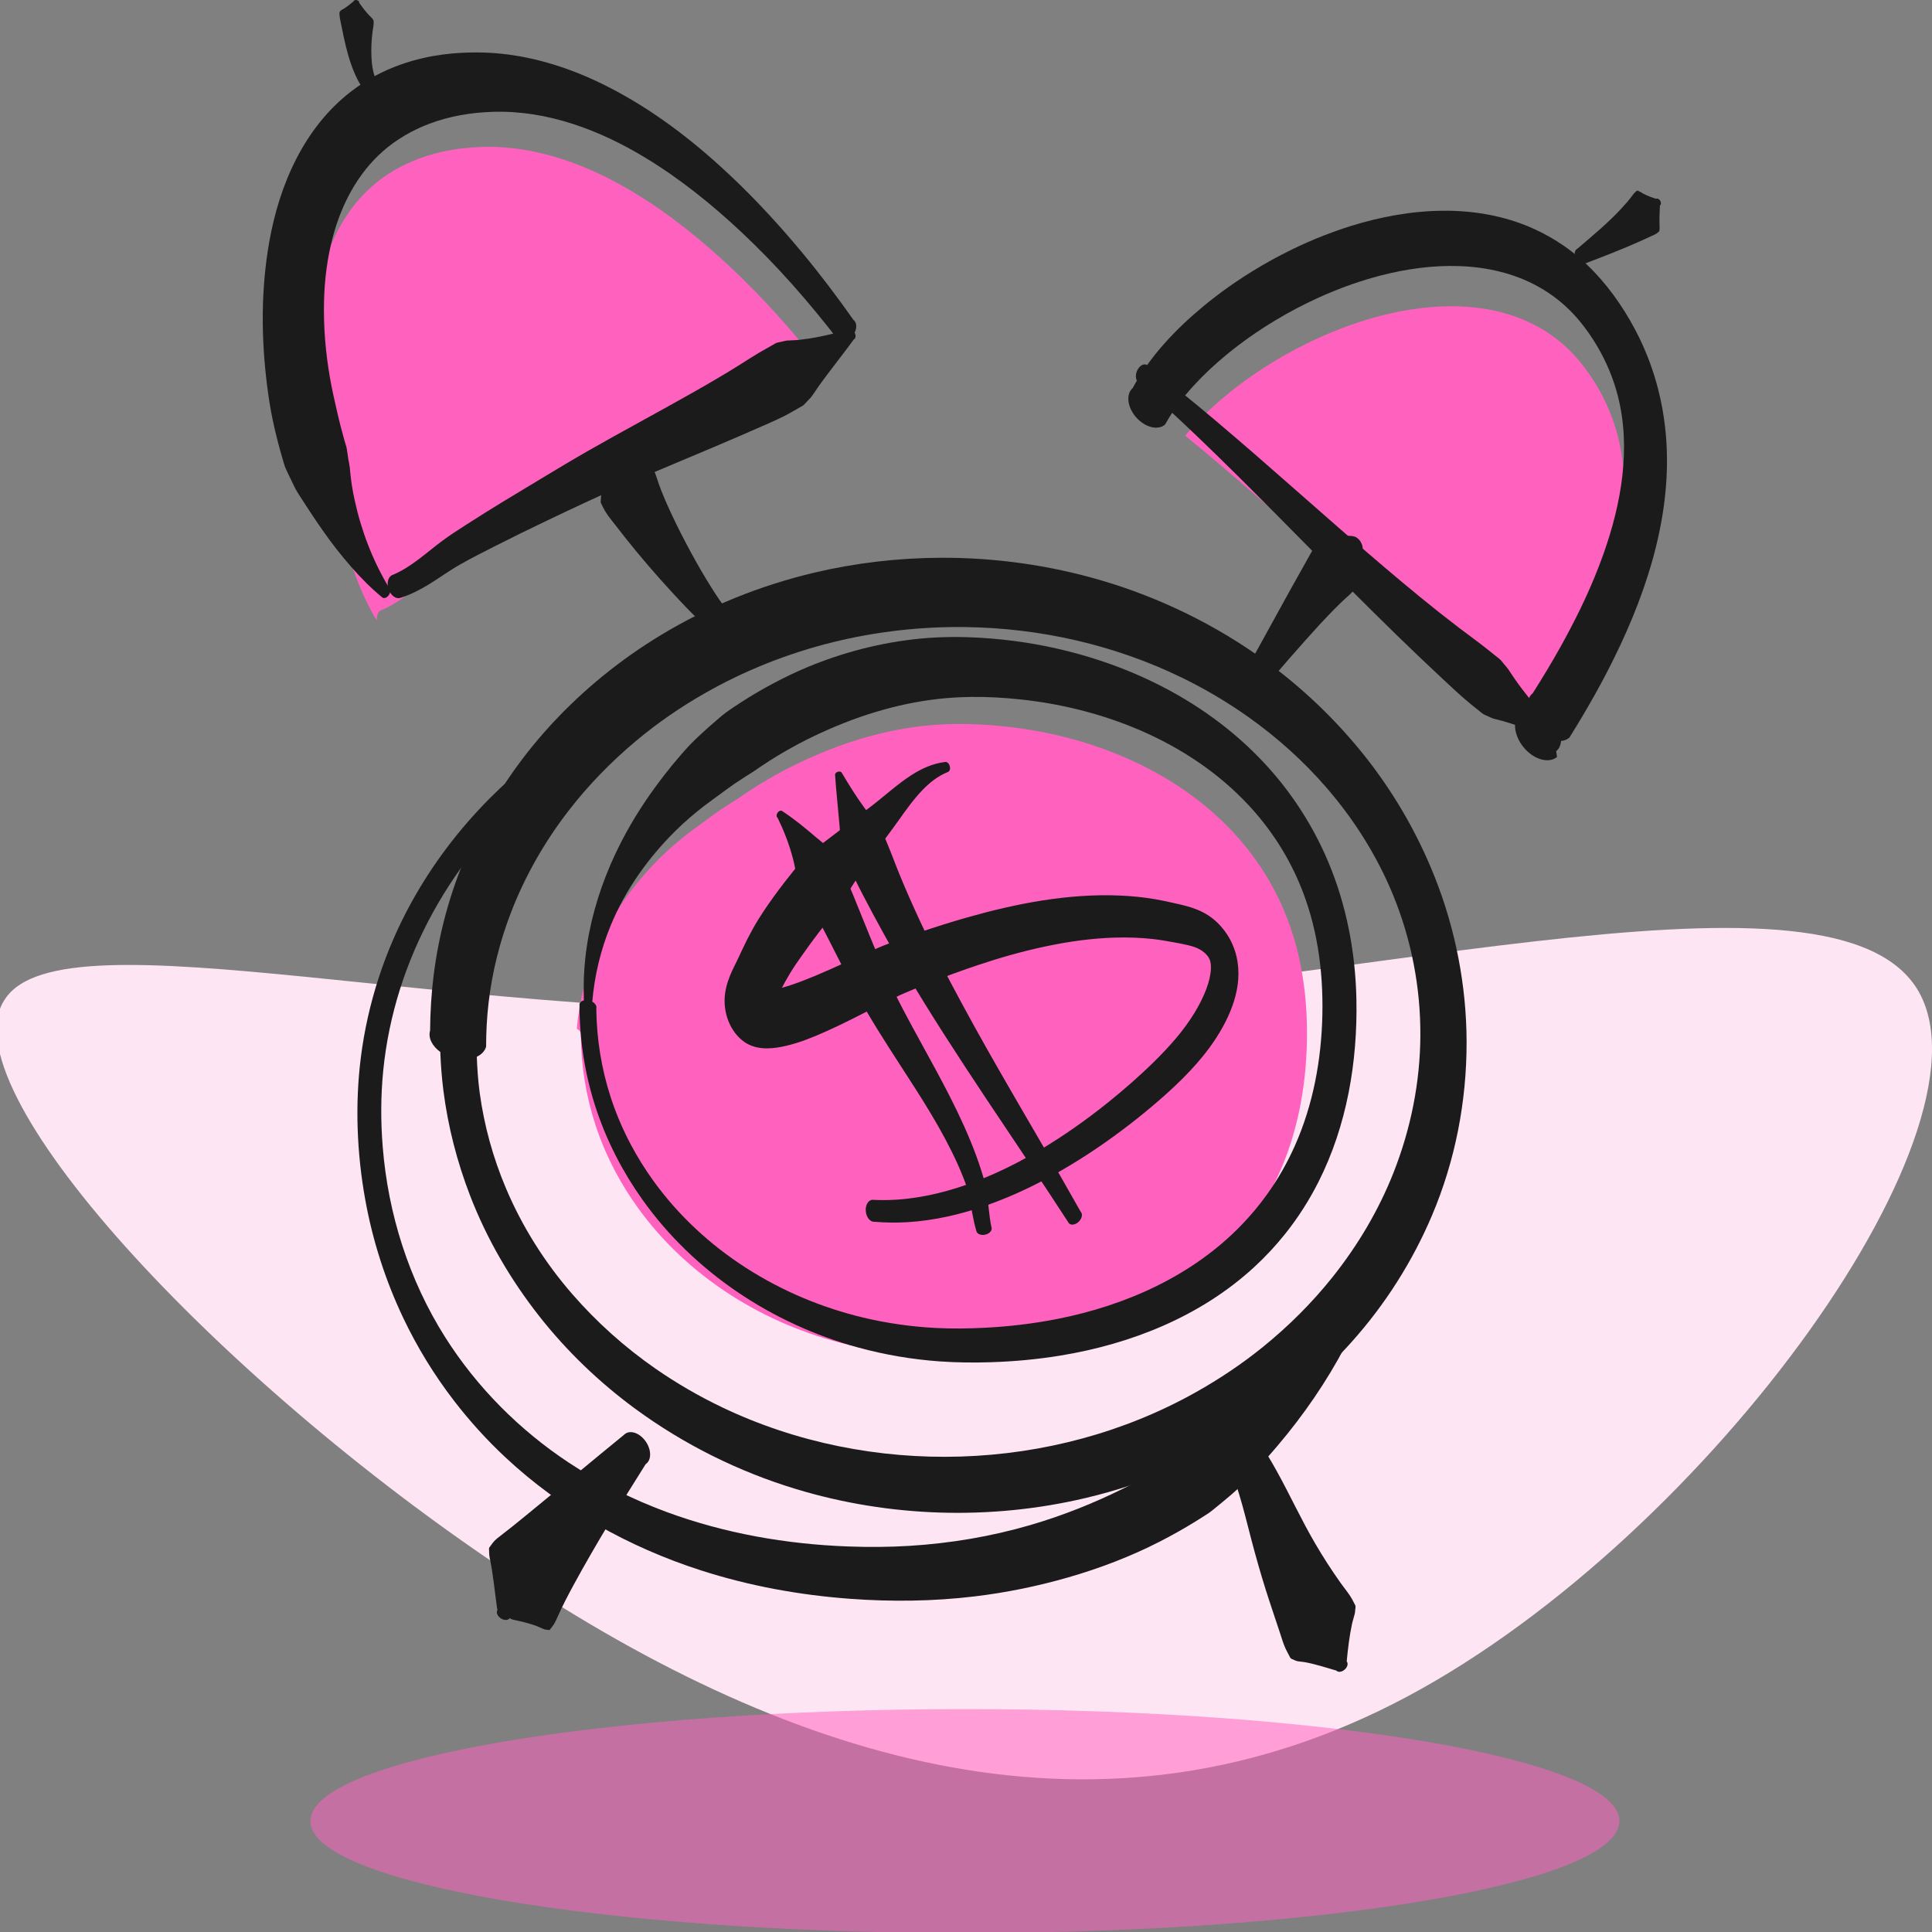 <svg width="500" height="500" viewBox="0 0 500 500" fill="none" xmlns="http://www.w3.org/2000/svg">
<rect x="0" y="0" width="500" height="500" fill="#808080" stroke="none"/>
<g clip-path="url(#clip0_110_1687)">
<path d="M495.563 255.044C519.492 289.849 442.485 397.31 364.173 439.077C285.861 480.843 206.244 456.915 131.412 406.882C56.146 356.849 -14.335 281.148 1.327 258.524C16.555 235.466 118.36 265.485 231.913 261.57C345.465 257.654 471.199 219.803 495.563 255.044Z" fill="#FEE5F4"/>
<path fill-rule="evenodd" clip-rule="evenodd" d="M397.883 84.492C385.511 77.735 370.428 78.318 357.156 81.772C354.667 82.42 352.21 83.177 349.782 84.026C346.748 85.089 343.766 86.3 340.844 87.641C337.151 89.337 333.554 91.237 330.071 93.329C325.613 96.006 321.337 98.997 317.326 102.308C314.328 104.785 311.472 107.443 308.849 110.316C308.12 111.115 307.409 111.929 306.721 112.763C309.4 114.942 312.061 117.146 314.7 119.376C329.298 131.708 343.42 144.587 357.978 156.966C364.35 162.383 370.801 167.726 377.452 172.8C380.005 174.746 382.62 176.609 385.124 178.616C385.78 179.14 386.433 179.664 387.087 180.192C387.556 180.572 388.086 180.927 388.489 181.377C388.755 181.674 388.992 181.999 389.247 182.306C389.591 182.718 389.954 183.123 390.278 183.552C390.452 183.783 390.605 184.029 390.765 184.271C391.164 184.878 391.567 185.485 391.977 186.086C392.615 187.026 393.305 187.938 393.99 188.847C394.552 189.593 395.126 190.331 395.707 191.064C395.943 190.58 396.269 190.155 396.688 189.812C399.187 185.863 401.611 181.867 403.884 177.784C405.664 174.586 407.362 171.348 408.964 168.056C410.254 165.404 411.466 162.711 412.593 159.986C413.452 157.907 414.266 155.807 415.015 153.685C419.581 140.757 422.155 126.481 418.711 112.96C418.127 110.672 417.381 108.431 416.471 106.253C414.637 101.864 412.163 97.682 409.177 93.976C407.352 91.71 405.276 89.639 402.984 87.846C401.38 86.591 399.67 85.468 397.883 84.492Z" fill="#FF62BE"/>
<path fill-rule="evenodd" clip-rule="evenodd" d="M164.287 49.969C152.424 42.759 138.819 37.593 124.756 38.025C119.149 38.197 113.461 39.139 108.205 41.141C103.858 42.798 99.793 45.139 96.29 48.213C89.715 53.983 85.562 61.968 83.324 70.336C81.853 75.837 81.147 81.531 81.022 87.219C80.879 93.766 81.427 100.291 82.542 106.741C83.055 109.708 83.716 112.648 84.4 115.579C84.701 116.872 85.001 118.167 85.335 119.452C85.667 120.729 86.005 122.004 86.367 123.272C86.545 123.896 86.789 124.521 86.903 125.159C87.077 126.125 87.178 127.109 87.342 128.077C87.455 128.748 87.624 129.418 87.699 130.095C87.742 130.478 87.758 130.871 87.8 131.255C87.917 132.345 88.049 133.437 88.205 134.521C88.398 135.865 88.672 137.204 88.958 138.53C90.626 146.256 93.509 153.841 97.527 160.658C97.367 159.341 97.853 158.18 98.785 157.869C103.69 155.823 107.54 152.075 111.758 148.958C113.691 147.53 115.726 146.235 117.744 144.932C121.015 142.819 124.323 140.76 127.648 138.731C130.962 136.711 134.297 134.719 137.623 132.716C141.487 130.388 145.349 128.058 149.269 125.821C158.258 120.69 167.392 115.817 176.399 110.718C180.655 108.308 184.889 105.847 189.025 103.234C190.553 102.27 192.066 101.274 193.626 100.362C194.184 100.036 194.749 99.724 195.309 99.401C195.93 99.042 196.561 98.695 197.185 98.342C197.484 98.172 197.787 97.955 198.104 97.821C198.21 97.776 198.418 97.735 198.53 97.711C198.882 97.633 199.235 97.554 199.589 97.483C200.013 97.399 200.438 97.258 200.868 97.214C201.091 97.191 201.316 97.201 201.537 97.191C202.144 97.165 202.749 97.126 203.354 97.096C203.943 97.066 204.538 96.966 205.123 96.894C207.715 96.576 210.276 96.044 212.814 95.423C205.499 86.079 197.593 77.16 188.928 69.048C181.331 61.936 173.192 55.38 164.287 49.969Z" fill="#FF62BE"/>
<path d="M220.096 85.217C219.958 85.204 219.824 85.222 219.701 85.281C215.841 86.332 211.934 87.319 207.955 87.808C207.37 87.88 206.775 87.979 206.185 88.009C205.581 88.04 204.976 88.078 204.369 88.104C204.148 88.113 203.923 88.104 203.7 88.127C203.27 88.171 202.845 88.312 202.421 88.396C202.066 88.467 201.714 88.547 201.362 88.624C201.249 88.649 201.041 88.689 200.935 88.734C200.619 88.868 200.316 89.086 200.016 89.255C199.392 89.608 198.762 89.956 198.14 90.315C197.58 90.638 197.016 90.95 196.458 91.276C194.898 92.188 193.385 93.183 191.857 94.147C187.721 96.76 183.487 99.221 179.23 101.631C170.224 106.73 161.09 111.602 152.101 116.734C148.181 118.971 144.319 121.3 140.454 123.628C137.128 125.632 133.794 127.624 130.479 129.645C127.154 131.673 123.847 133.732 120.576 135.845C118.558 137.148 116.523 138.443 114.59 139.871C110.372 142.989 106.522 146.736 101.617 148.782C100.484 149.16 100.008 150.794 100.554 152.436C101.099 154.081 102.46 155.108 103.592 154.732C106.152 153.93 108.54 152.725 110.825 151.333C113.626 149.627 116.272 147.674 119.129 146.059C121.961 144.459 124.871 142.982 127.771 141.509C132.388 139.162 137.041 136.883 141.715 134.653C148.183 131.565 154.658 128.503 161.232 125.646C169.107 122.223 177.055 118.97 184.956 115.606C189.679 113.594 194.399 111.576 199.089 109.486C200.432 108.888 201.769 108.274 203.083 107.614C203.809 107.248 204.513 106.838 205.224 106.443C205.869 106.086 206.506 105.71 207.142 105.338C207.397 105.189 207.686 105.06 207.921 104.882C208.013 104.814 208.176 104.633 208.252 104.552C208.467 104.322 208.677 104.089 208.893 103.861C209.277 103.457 209.704 103.062 210.037 102.614C210.905 101.449 211.656 100.203 212.528 99.04C212.932 98.505 213.309 97.951 213.719 97.422C214.924 95.863 216.1 94.279 217.301 92.715C218.534 91.108 219.759 89.495 220.958 87.861C221.45 87.621 221.565 86.848 221.216 86.136C220.955 85.603 220.51 85.257 220.096 85.217Z" fill="#1C1B1B"/>
<path d="M122.262 13.574C121.427 13.585 120.594 13.612 119.759 13.651C116.332 13.813 112.897 14.254 109.551 15.017C105.372 15.97 101.31 17.411 97.511 19.406C95.191 20.625 92.975 22.044 90.897 23.642C78.7 33.023 72.305 47.765 69.687 62.585C67.526 74.816 67.561 87.381 69.113 99.685C69.489 102.669 69.945 105.655 70.56 108.6C70.948 110.459 71.39 112.306 71.858 114.147C72.214 115.551 72.606 116.948 73.01 118.339C73.254 119.176 73.475 120.033 73.772 120.853C73.856 121.084 73.973 121.307 74.072 121.532C74.31 122.073 74.572 122.605 74.824 123.138C75.258 124.057 75.698 124.974 76.151 125.884C76.266 126.115 76.372 126.351 76.498 126.578C76.862 127.232 77.273 127.856 77.67 128.488C78.541 129.876 79.462 131.232 80.347 132.607C81.37 134.199 82.454 135.739 83.531 137.293C85.828 140.603 88.32 143.77 90.975 146.8C93.443 149.618 96.088 152.29 98.992 154.662C99.504 154.968 100.275 154.614 100.719 153.871C101.163 153.13 101.11 152.281 100.598 151.976C96.454 145.056 93.49 137.322 91.79 129.443C91.503 128.117 91.23 126.778 91.037 125.434C90.881 124.35 90.75 123.259 90.632 122.168C90.59 121.784 90.574 121.392 90.531 121.007C90.456 120.331 90.287 119.661 90.174 118.99C90.01 118.022 89.908 117.038 89.735 116.072C89.62 115.434 89.377 114.809 89.199 114.186C88.837 112.917 88.499 111.642 88.167 110.365C87.833 109.08 87.533 107.785 87.231 106.492C86.548 103.56 85.887 100.621 85.374 97.654C84.258 91.204 83.711 84.68 83.855 78.132C83.979 72.444 84.684 66.75 86.156 61.248C88.393 52.88 92.547 44.897 99.122 39.126C102.625 36.052 106.689 33.711 111.037 32.054C116.292 30.052 121.981 29.11 127.588 28.938C141.651 28.506 155.256 33.673 167.119 40.882C176.023 46.293 184.162 52.849 191.759 59.961C200.958 68.573 209.305 78.094 216.993 88.069C217.995 88.811 219.676 88.234 220.752 86.781C221.828 85.329 221.887 83.553 220.885 82.811C216.696 76.85 212.299 71.033 207.645 65.426C203.961 60.987 200.135 56.666 196.139 52.503C192.958 49.187 189.664 45.986 186.261 42.899C177.07 34.56 166.932 27.12 155.755 21.669C147.597 17.691 138.822 14.85 129.773 13.907C127.277 13.647 124.768 13.543 122.262 13.574Z" fill="#1C1B1B"/>
<path d="M92.089 4.03355e-05C91.808 0.002 91.575 0.128 91.517 0.335C90.715 0.979 89.928 1.649 89.061 2.205C88.693 2.441 88.176 2.624 87.941 3.022C87.795 3.269 87.859 3.613 87.871 3.881C87.889 4.309 87.959 4.726 88.045 5.145C88.346 6.623 88.64 8.103 88.958 9.577C89.618 12.64 90.411 15.706 91.621 18.603C92.158 19.887 92.766 21.145 93.528 22.313C94.783 24.237 96.538 26.038 98.865 26.525C99.644 26.557 100.312 25.668 100.359 24.538C100.405 23.409 99.812 22.468 99.033 22.436C97.627 21.665 97 20.117 96.635 18.634C96.279 17.189 96.158 15.694 96.113 14.211C96.06 12.495 96.13 10.767 96.319 9.06C96.397 8.354 96.489 7.651 96.609 6.95C96.682 6.522 96.715 6.108 96.702 5.674C96.699 5.588 96.707 5.5 96.691 5.416C96.62 5.063 96.338 4.778 96.101 4.527C95.888 4.301 95.656 4.093 95.443 3.866C94.531 2.898 93.75 1.815 92.966 0.744C93.043 0.468 92.782 0.153 92.382 0.04C92.282 0.012 92.183 -0.001 92.089 4.03355e-05Z" fill="#1C1B1B"/>
<path d="M373.215 54.541C365.155 54.629 357.05 56.149 349.406 58.547C347.142 59.256 344.907 60.045 342.698 60.907C339.869 62.01 337.089 63.234 334.362 64.562C330.831 66.281 327.387 68.178 324.047 70.241C319.626 72.971 315.382 75.991 311.382 79.305C304.201 85.251 297.603 92.216 293.117 100.448C291.326 102.05 291.756 105.458 294.08 108.056C296.404 110.655 299.736 111.46 301.529 109.858C303.538 106.238 306.062 102.938 308.848 99.885C311.471 97.012 314.327 94.353 317.326 91.877C321.337 88.566 325.613 85.575 330.072 82.898C333.554 80.806 337.151 78.906 340.844 77.21C343.766 75.869 346.747 74.658 349.782 73.595C352.21 72.745 354.667 71.989 357.156 71.341C370.428 67.887 385.51 67.304 397.882 74.061C399.669 75.037 401.38 76.16 402.984 77.415C405.276 79.208 407.351 81.279 409.176 83.546C412.162 87.251 414.637 91.432 416.47 95.821C417.38 97.999 418.127 100.241 418.711 102.529C422.155 116.05 419.581 130.326 415.014 143.254C414.265 145.376 413.452 147.475 412.593 149.554C411.466 152.279 410.254 154.972 408.964 157.625C407.362 160.916 405.664 164.155 403.884 167.353C401.611 171.436 399.187 175.432 396.688 179.381C394.491 181.183 394.829 185.228 397.443 188.413C400.057 191.598 403.954 192.717 406.15 190.915C408.47 187.186 410.723 183.417 412.858 179.581C414.55 176.542 416.175 173.462 417.712 170.343C426.799 151.916 433.288 131.289 430.924 110.532C430.546 107.218 429.948 103.928 429.118 100.697C427.947 96.134 426.319 91.687 424.26 87.45C422.756 84.353 421.024 81.366 419.097 78.515C415.193 72.743 410.484 67.615 404.741 63.631C402.231 61.89 399.557 60.383 396.768 59.137C389.292 55.797 381.277 54.452 373.215 54.541ZM396.809 183.678C396.008 183.687 395.272 183.92 394.676 184.4C394.309 184.351 393.939 184.304 393.572 184.256C391.352 186.045 391.654 190.102 394.245 193.321C396.838 196.541 400.739 197.702 402.958 195.913C402.884 195.412 402.81 194.909 402.736 194.406C404.641 192.872 404.38 189.387 402.156 186.624C400.626 184.725 398.566 183.659 396.809 183.678Z" fill="#1C1B1B"/>
<path d="M296.334 94.296C295.487 94.26 294.572 95.046 294.167 96.228C293.702 97.579 294.082 98.936 295.014 99.256C300.128 103.811 305.16 108.452 310.106 113.191C323.792 126.309 336.949 139.967 350.344 153.379C357.649 160.694 365.038 167.926 372.595 174.982C375.197 177.41 377.769 179.876 380.519 182.136C381.294 182.774 382.075 183.398 382.86 184.02C383.246 184.326 383.624 184.678 384.059 184.909C384.475 185.128 384.925 185.293 385.353 185.486C385.674 185.629 385.994 185.801 386.325 185.919C386.546 185.998 386.779 186.045 387.004 186.106C387.683 186.291 388.371 186.446 389.046 186.637C389.833 186.857 390.612 187.118 391.393 187.362C394.831 188.44 398.216 189.69 401.641 190.817C402.095 190.934 402.604 190.493 402.774 189.83C402.944 189.17 402.71 188.542 402.254 188.426C399.412 185.164 396.592 181.872 393.99 178.415C393.305 177.507 392.615 176.595 391.976 175.655C391.567 175.054 391.164 174.447 390.765 173.84C390.606 173.598 390.453 173.352 390.279 173.121C389.954 172.692 389.591 172.287 389.247 171.875C388.993 171.567 388.755 171.243 388.49 170.946C388.087 170.496 387.556 170.141 387.087 169.761C386.433 169.233 385.78 168.709 385.124 168.185C382.62 166.177 380.005 164.314 377.453 162.368C370.802 157.294 364.35 151.952 357.978 146.535C343.42 134.156 329.299 121.277 314.701 108.944C308.799 103.959 302.798 99.097 296.692 94.364C296.576 94.324 296.455 94.301 296.334 94.296Z" fill="#1C1B1B"/>
<path d="M423.702 49.327C423.618 49.334 423.562 49.425 423.497 49.476C423.429 49.528 423.361 49.581 423.297 49.637C422.972 49.914 422.709 50.23 422.461 50.576C421.657 51.699 420.734 52.735 419.804 53.753C416.277 57.608 412.222 60.948 408.26 64.341C407.511 64.67 407.29 65.819 407.767 66.906C408.245 67.993 409.24 68.608 409.991 68.278C414.9 66.401 419.808 64.525 424.602 62.367C425.464 61.978 426.321 61.577 427.183 61.183C427.577 61.003 427.981 60.846 428.365 60.645C428.683 60.479 428.963 60.258 429.224 60.013C429.288 59.953 429.379 59.91 429.413 59.829C429.468 59.69 429.46 59.533 429.477 59.385C429.547 58.823 429.485 58.283 429.473 57.72C429.434 56.194 429.534 54.666 429.585 53.141C429.908 52.954 429.948 52.425 429.676 51.959C429.405 51.493 428.925 51.267 428.602 51.454C427.446 51.073 426.281 50.67 425.211 50.079C424.812 49.858 424.462 49.595 424.031 49.438C423.921 49.398 423.817 49.319 423.702 49.327Z" fill="#1C1B1B"/>
<path d="M343.526 138.405C343.258 138.396 342.978 138.475 342.717 138.519C342.626 138.534 342.53 138.536 342.443 138.566C342.182 138.657 342.034 138.906 341.862 139.105C341.552 139.468 341.24 139.839 340.964 140.228C340.464 140.934 340.058 141.711 339.638 142.464C339.184 143.284 338.717 144.098 338.256 144.915C336.673 147.721 335.103 150.533 333.543 153.351C330.661 158.557 327.788 163.764 324.927 168.983C323.238 172.062 321.579 175.158 319.853 178.218C319.015 178.855 319.083 180.357 320.006 181.573C320.929 182.789 322.357 183.258 323.198 182.622C325.036 180.529 326.827 178.394 328.635 176.276C331.669 172.724 334.723 169.195 337.836 165.712C340.243 163.019 342.673 160.337 345.211 157.769C346.108 156.863 347.012 155.961 347.948 155.095C348.436 154.641 348.952 154.213 349.434 153.752C349.877 153.33 350.283 152.886 350.669 152.409C350.811 152.235 351.013 152.042 351.123 151.844C351.269 151.581 351.261 151.244 351.299 150.953C351.378 150.369 351.346 149.807 351.325 149.219C351.297 148.375 351.327 147.524 351.386 146.681C351.426 146.142 351.513 145.575 351.477 145.034C351.45 144.612 351.259 144.614 350.907 144.48C350.737 144.415 350.618 144.368 350.461 144.268C350.126 144.054 349.845 143.767 349.631 143.43C349.389 143.048 349.207 142.585 349.211 142.125C349.211 142.065 349.217 142.004 349.23 141.944C349.334 141.456 349.678 142.108 349.735 142.233C349.812 142.407 349.807 142.409 349.871 142.6C349.635 142.961 349.871 143.528 350.395 143.867C350.917 144.207 351.53 144.19 351.766 143.829C352.093 143.578 352.373 143.26 352.522 142.87C353.035 141.524 352.195 139.778 351.017 139.075C350.289 138.642 349.425 138.687 348.61 138.683C347.324 138.678 346.013 138.723 344.733 138.572C344.334 138.526 343.927 138.42 343.526 138.405Z" fill="#1C1B1B"/>
<path d="M159.6 117.616C158.87 117.622 158.28 118.036 158.284 118.54C157.76 119.469 157.499 120.548 157.223 121.57C156.803 123.134 156.476 124.717 156.103 126.292C155.948 126.945 155.714 127.586 155.585 128.246C155.519 128.586 155.521 128.823 155.502 129.167C155.496 129.318 155.483 129.468 155.479 129.619C155.475 129.768 155.445 129.92 155.473 130.067C155.496 130.19 155.577 130.292 155.632 130.404C155.738 130.633 155.844 130.863 155.956 131.088C156.347 131.879 156.786 132.635 157.3 133.352C157.739 133.965 158.214 134.555 158.675 135.151C159.772 136.575 160.878 137.987 161.996 139.394C165.833 144.217 169.869 148.886 174.045 153.419C176.399 155.974 178.786 158.506 181.314 160.895C181.791 161.345 182.275 161.791 182.767 162.228C183.101 162.525 183.436 162.818 183.778 163.102C184.037 163.319 184.298 163.531 184.565 163.739C185.821 164.719 187.803 166.173 189.408 165.135C189.535 165.055 189.656 164.959 189.766 164.857C189.879 164.751 189.983 164.632 190.076 164.509C190.28 164.237 190.424 163.951 190.541 163.635C190.73 163.123 190.798 162.58 190.806 162.039C191.19 160.927 190.195 159.575 188.582 159.017C186.967 158.459 185.348 158.911 184.964 160.023C184.955 159.04 185.416 157.926 186.369 157.523C186.715 157.377 187.094 157.362 187.457 157.434C187.585 157.459 187.708 157.521 187.835 157.536C187.846 157.538 187.865 157.542 187.863 157.525C187.861 157.419 187.508 157.041 187.44 156.952C187.078 156.483 186.732 156.004 186.392 155.52C185.14 153.731 183.979 151.88 182.846 150.013C181.023 147.006 179.308 143.939 177.668 140.83C175.839 137.369 174.107 133.865 172.526 130.283C171.571 128.121 170.684 125.92 169.969 123.666C169.718 122.877 169.449 122.117 169.073 121.379C169.003 121.239 168.927 121.103 168.857 120.965C168.823 120.897 168.812 120.812 168.755 120.766C168.681 120.708 168.579 120.702 168.49 120.674C168.309 120.617 168.129 120.562 167.944 120.523C167.605 120.449 167.263 120.47 166.917 120.456C166.58 120.441 166.247 120.404 165.911 120.357C164.7 120.189 163.492 119.863 162.376 119.357C161.873 119.129 161.357 118.875 160.931 118.519C160.929 118.015 160.332 117.611 159.6 117.616Z" fill="#1C1B1B"/>
<path d="M247.338 187.364C251.548 187.315 255.769 187.555 259.946 187.994C282.593 190.373 305.468 199.681 320.686 217.097C322.657 219.355 324.482 221.738 326.148 224.229C328.531 227.795 330.577 231.58 332.253 235.528C336.846 246.342 338.475 257.978 338.227 269.654C337.979 281.255 335.844 292.895 331.107 303.529C329.121 307.99 326.685 312.249 323.833 316.211C321.832 318.991 319.629 321.621 317.248 324.08C304.568 337.184 287.419 344.822 269.72 348.326C263.505 349.556 257.198 350.297 250.869 350.622C246.657 350.84 242.432 350.893 238.219 350.679C231.906 350.356 225.618 349.467 219.468 348.005C197.982 342.889 178.125 330.638 165.118 312.625C162.975 309.656 161.029 306.547 159.308 303.315C157.222 299.398 155.467 295.3 154.085 291.079C151.643 283.626 150.412 275.85 150.32 268.011C150.497 267.368 150.049 266.668 149.283 266.231C149.862 259.463 151.447 252.821 154.041 246.535C157.854 237.289 163.773 228.964 170.878 221.957C173.244 219.622 175.769 217.468 178.405 215.442C179.542 214.567 180.718 213.742 181.872 212.893C183.235 211.893 184.578 210.881 185.97 209.922C187.568 208.823 189.209 207.798 190.849 206.762C191.469 206.372 192.061 205.934 192.668 205.523C193.478 204.973 194.295 204.432 195.123 203.906C197.604 202.325 200.152 200.848 202.75 199.468C205.345 198.089 207.996 196.833 210.687 195.659C220.949 191.186 231.931 188.176 243.134 187.514C244.533 187.432 245.935 187.381 247.338 187.364Z" fill="#FF62BE"/>
<path d="M245.876 164.861C243.338 164.893 240.798 165.023 238.266 165.265C228.184 166.226 218.252 168.783 208.91 172.679C205.869 173.946 202.894 175.389 199.985 176.934C197.179 178.424 194.437 180.041 191.77 181.768C190.437 182.63 189.1 183.504 187.818 184.442C187.171 184.918 186.562 185.448 185.949 185.966C185.024 186.745 184.111 187.539 183.211 188.345C181.615 189.775 180.028 191.233 178.54 192.776C177.696 193.652 176.896 194.578 176.098 195.494C174.678 197.129 173.299 198.805 171.975 200.518C170.253 202.748 168.581 205.021 167.009 207.359C163.531 212.533 160.481 218.012 158.009 223.738C154.736 231.314 152.459 239.353 151.519 247.561C151.088 251.326 150.97 255.112 151.103 258.898C150.539 259.038 150.1 259.352 149.97 259.823C149.945 268.532 151.216 277.197 153.811 285.516C155.297 290.282 157.204 294.914 159.488 299.356C161.474 303.216 163.743 306.934 166.26 310.472C179.667 329.304 199.838 342.631 222.046 348.721C228.977 350.621 236.095 351.826 243.263 352.333C247.641 352.643 252.039 352.679 256.425 352.541C262.454 352.352 268.479 351.798 274.431 350.822C292.792 347.813 310.682 340.689 324.516 327.988C327.43 325.312 330.142 322.407 332.61 319.315C335.952 315.124 338.845 310.586 341.257 305.801C348.564 291.303 351.359 274.807 351.038 258.664C350.796 246.453 348.483 234.283 343.732 223.008C341.467 217.639 338.664 212.501 335.373 207.693C332.905 204.091 330.167 200.672 327.19 197.479C311.121 180.23 288.69 169.982 265.614 166.334C261.599 165.7 257.55 165.275 253.492 165.044C250.954 164.9 248.414 164.83 245.876 164.861ZM251.338 180.364C255.549 180.315 259.769 180.555 263.946 180.994C286.593 183.373 309.468 192.681 324.686 210.097C326.657 212.355 328.482 214.738 330.148 217.229C332.531 220.795 334.577 224.58 336.253 228.528C340.846 239.342 342.476 250.978 342.227 262.654C341.979 274.255 339.844 285.895 335.107 296.529C333.121 300.99 330.685 305.249 327.833 309.211C325.832 311.991 323.629 314.621 321.248 317.08C308.568 330.184 291.419 337.822 273.72 341.326C267.505 342.556 261.198 343.297 254.869 343.622C250.657 343.84 246.432 343.893 242.219 343.679C235.906 343.356 229.618 342.467 223.468 341.005C201.982 335.889 182.125 323.638 169.118 305.625C166.975 302.656 165.029 299.547 163.308 296.315C161.222 292.398 159.467 288.3 158.085 284.079C155.643 276.626 154.412 268.85 154.32 261.011C154.497 260.368 154.049 259.668 153.283 259.231C153.862 252.463 155.447 245.821 158.041 239.535C161.854 230.289 167.773 221.964 174.878 214.957C177.244 212.622 179.769 210.468 182.405 208.442C183.542 207.567 184.718 206.742 185.872 205.893C187.235 204.893 188.578 203.881 189.97 202.922C191.568 201.823 193.209 200.798 194.849 199.762C195.469 199.372 196.061 198.934 196.668 198.523C197.478 197.973 198.295 197.432 199.123 196.906C201.604 195.325 204.153 193.848 206.75 192.468C209.345 191.089 211.996 189.833 214.687 188.659C224.949 184.186 235.931 181.176 247.134 180.514C248.533 180.432 249.935 180.381 251.338 180.364Z" fill="#1C1B1B"/>
<path d="M243.3 144.349C232.334 144.404 221.382 145.688 210.716 148.207C196.727 151.515 183.239 156.963 170.941 164.416C160.562 170.706 151.067 178.413 142.823 187.322C133.649 197.232 126.166 208.673 120.785 221.058C116.437 231.064 113.555 241.719 112.21 252.544C111.626 257.242 111.345 261.964 111.308 266.696C110.751 268.623 111.872 270.743 113.948 272.246C114.078 275.622 114.333 278.988 114.763 282.341C115.953 291.615 118.296 300.71 121.66 309.43C125.999 320.677 132.133 331.186 139.578 340.653C146.679 349.678 155.07 357.734 164.322 364.533C176.934 373.805 191.106 380.857 206.088 385.39C230.248 392.7 256.383 393.49 280.946 387.684C297.168 383.851 312.71 377.115 326.487 367.716C335.023 361.893 342.845 355.058 349.744 347.363C358.445 337.659 365.526 326.524 370.613 314.523C376.612 300.37 379.577 285.044 379.553 269.686C379.53 255.154 376.697 240.588 371.349 227.078C366.704 215.343 360.265 204.329 352.297 194.537C345.109 185.705 336.79 177.823 327.587 171.12C314.741 161.763 300.262 154.692 285.019 150.21C271.503 146.238 257.395 144.277 243.3 144.349ZM250.01 162.287C269.279 162.565 288.484 166.916 305.835 175.358C311.893 178.305 317.712 181.751 323.204 185.656C330.558 190.889 337.323 196.959 343.237 203.781C350.374 212.011 356.28 221.338 360.441 231.416C365.225 243.005 367.653 255.47 367.589 268.01C367.529 280.144 365.097 292.183 360.645 303.462C356.794 313.224 351.365 322.364 344.823 330.56C339.524 337.196 333.482 343.204 326.89 348.551C321.428 352.982 315.554 356.902 309.423 360.342C272.36 381.141 225.287 382.54 186.963 364.249C180.945 361.376 175.151 358.029 169.674 354.228C161.684 348.683 154.401 342.168 148.028 334.823C140.974 326.696 135.143 317.454 130.945 307.541C127.588 299.617 125.286 291.26 124.134 282.731C123.719 279.663 123.516 276.579 123.398 273.487C124.585 272.916 125.473 272.036 125.805 270.888C125.809 267.076 126.006 263.273 126.448 259.487C127.379 251.527 129.342 243.688 132.218 236.21C135.857 226.747 140.936 217.858 147.133 209.836C152.268 203.187 158.149 197.15 164.587 191.757C170.109 187.135 176.068 183.029 182.32 179.457C192.737 173.505 203.998 169.046 215.644 166.179C226.866 163.418 238.448 162.12 250.01 162.287Z" fill="#1C1B1B"/>
<path d="M138.863 196.328C138.585 196.311 138.309 196.365 138.067 196.494C134.098 199.664 130.295 203.028 126.714 206.634C118.756 214.642 111.878 223.715 106.434 233.61C99.613 246.008 95.151 259.651 93.383 273.693C91.851 285.855 92.346 298.369 94.517 310.425C96.423 321.008 99.729 331.337 104.345 341.05C107.967 348.672 112.405 355.907 117.555 362.589C121.574 367.806 126.019 372.699 130.832 377.194C145.21 390.621 162.709 400.395 181.399 406.412C193.9 410.437 206.898 412.803 219.988 413.767C230.726 414.558 241.53 414.431 252.225 413.149C260.4 412.171 268.485 410.518 276.396 408.243C284.581 405.889 292.59 402.838 300.171 398.952C303.318 397.339 306.405 395.612 309.41 393.747C310.293 393.197 311.178 392.649 312.048 392.081C312.371 391.871 312.704 391.667 313.018 391.444C313.334 391.219 313.633 390.964 313.939 390.723C314.663 390.147 315.378 389.562 316.089 388.972C317.496 387.798 318.915 386.629 320.259 385.383C320.838 384.844 321.39 384.265 321.944 383.698C322.771 382.849 323.593 381.996 324.403 381.133C326.553 378.843 328.645 376.498 330.676 374.102C337.387 366.193 343.303 357.594 348.139 348.411C349.78 345.294 351.265 342.102 352.649 338.862C352.997 338.541 352.906 337.869 352.443 337.364C351.978 336.858 351.318 336.712 350.97 337.032C347.942 341.703 344.606 346.168 340.909 350.334C335.651 356.263 329.685 361.622 323.211 366.191C321.279 367.555 319.302 368.85 317.269 370.057C316.042 370.785 314.796 371.471 313.568 372.192C312.328 372.922 311.121 373.697 309.873 374.414C309.039 374.894 308.205 375.373 307.36 375.834C306.938 376.065 306.501 376.284 306.087 376.53C305.669 376.78 305.27 377.058 304.861 377.319C304.035 377.845 303.203 378.363 302.367 378.87C300.264 380.148 298.125 381.377 295.96 382.546C294.318 383.433 292.652 384.267 290.98 385.099C283.145 388.997 274.989 392.255 266.581 394.702C256.435 397.653 245.937 399.415 235.392 400.066C230.121 400.391 224.822 400.419 219.544 400.225C203.514 399.64 187.521 396.847 172.452 391.279C163.59 388.004 155.08 383.743 147.199 378.527C134.43 370.076 123.425 359.043 115.227 346.096C105.845 331.279 100.427 314.179 99.04 296.725C98.518 290.163 98.529 283.561 99.185 277.008C99.901 269.863 101.373 262.794 103.536 255.946C107.9 242.126 115.097 229.281 124.306 218.112C129.268 212.096 134.812 206.595 140.779 201.579C141.749 201.063 141.933 199.51 141.184 198.105C140.622 197.05 139.699 196.377 138.863 196.328Z" fill="#1C1B1B"/>
<path d="M163.129 370.632C162.671 370.647 162.238 370.772 161.863 371.021C157.434 374.605 153.073 378.272 148.671 381.888C144.508 385.307 140.348 388.73 136.183 392.144C133.952 393.974 131.713 395.792 129.418 397.543C128.939 397.908 128.455 398.277 128.028 398.706C127.682 399.052 127.38 399.468 127.095 399.865C127.001 399.996 126.849 400.213 126.755 400.344C126.699 400.425 126.613 400.489 126.586 400.584C126.547 400.72 126.566 400.868 126.565 401.011C126.563 401.323 126.585 401.632 126.594 401.944C126.623 402.868 126.848 403.761 127.032 404.663C127.136 405.174 127.215 405.688 127.296 406.204C127.625 408.307 127.91 410.418 128.159 412.532C128.274 413.506 128.402 414.478 128.542 415.448C128.601 415.861 128.633 416.286 128.735 416.689C128.338 417.296 128.73 418.253 129.609 418.828C130.489 419.403 131.522 419.378 131.918 418.771C132.01 418.803 132.056 418.866 132.139 418.917C132.298 419.015 132.479 419.074 132.657 419.127C133.263 419.308 133.891 419.405 134.506 419.55C136.028 419.91 137.56 420.307 139.02 420.874C139.417 421.029 139.807 421.213 140.198 421.385C140.448 421.498 140.705 421.627 140.974 421.693C141.182 421.746 141.399 421.755 141.611 421.784C141.721 421.801 141.83 421.822 141.94 421.831C142.038 421.839 142.144 421.873 142.233 421.835C142.311 421.801 142.337 421.704 142.39 421.638C142.549 421.434 142.715 421.237 142.867 421.029C143.084 420.736 143.315 420.432 143.495 420.114C143.81 419.562 144.062 418.979 144.319 418.399C145.594 415.537 147.046 412.759 148.544 410.009C154.314 399.417 160.659 389.142 167.083 378.938C168.592 377.943 168.645 375.365 167.202 373.179C166.122 371.541 164.505 370.588 163.129 370.632Z" fill="#1C1B1B"/>
<path d="M318.268 363.64C317.273 363.597 316.091 364.064 315.115 364.983C313.551 366.45 313.103 368.514 314.115 369.592C316.613 375.133 318.873 380.789 320.656 386.601C321.865 390.544 322.825 394.551 323.871 398.538C325.01 402.872 326.235 407.188 327.582 411.462C328.771 415.229 330.067 418.96 331.296 422.714C331.721 424.006 332.105 425.339 332.665 426.58C332.818 426.916 332.994 427.245 333.157 427.576C333.325 427.913 333.507 428.242 333.686 428.573C333.777 428.741 333.843 428.923 333.962 429.072C334.155 429.318 334.482 429.405 334.755 429.526C335.05 429.657 335.349 429.823 335.668 429.893C336.309 430.033 336.981 430.039 337.629 430.156C340.424 430.659 343.127 431.563 345.85 432.346C346.302 432.855 347.267 432.739 348.006 432.085C348.744 431.429 348.98 430.487 348.528 429.978C348.84 426.725 349.213 423.488 349.897 420.29C350.09 419.391 350.406 418.525 350.614 417.629C350.697 417.268 350.71 416.891 350.743 416.524C350.775 416.203 350.867 415.844 350.773 415.528C350.724 415.365 350.622 415.227 350.546 415.074C350.361 414.707 350.175 414.34 349.975 413.977C349.112 412.398 347.925 411.034 346.885 409.569C344.583 406.333 342.442 402.991 340.43 399.566C336.85 393.469 333.906 387.026 330.49 380.84C327.307 375.078 323.676 369.578 319.777 364.277C319.397 363.873 318.867 363.663 318.268 363.64Z" fill="#1C1B1B"/>
<path opacity="0.54" d="M80.311 471.289C80.311 455.284 156.154 442.312 249.711 442.312C343.267 442.312 419.11 455.284 419.11 471.289C419.11 487.292 343.267 500.265 249.711 500.265C156.154 500.265 80.311 487.292 80.311 471.289Z" fill="#FF62BE"/>
<path d="M244.537 197.209C241.353 197.589 238.429 198.941 235.759 200.668C232.286 202.918 229.236 205.732 225.979 208.265C223.996 209.808 221.976 211.298 219.979 212.822C218.897 213.647 217.823 214.488 216.743 215.315C215.444 216.31 214.135 217.291 212.838 218.29C212.299 218.706 211.747 219.114 211.234 219.564C210.608 220.113 210.005 220.693 209.396 221.264C208.488 222.115 207.571 222.963 206.688 223.84C205.986 224.54 205.385 225.359 204.766 226.132C203.694 227.471 202.627 228.818 201.606 230.196C199.772 232.668 197.988 235.172 196.362 237.787C195.286 239.514 194.301 241.297 193.376 243.109C192.508 244.815 191.74 246.562 190.908 248.285C190.242 249.666 189.535 251.027 188.951 252.446C188.166 254.363 187.608 256.385 187.534 258.465C187.498 259.445 187.559 260.428 187.723 261.395C187.873 262.289 188.105 263.169 188.423 264.018C188.758 264.914 189.191 265.773 189.709 266.575C190.288 267.475 190.987 268.288 191.791 268.993C192.296 269.436 192.85 269.831 193.44 270.151C196.532 271.834 200.205 271.416 203.499 270.648C207.03 269.822 210.383 268.443 213.687 266.974C218.248 264.948 222.672 262.62 227.124 260.37C229.041 259.403 230.97 258.446 232.918 257.541C233.69 257.183 234.482 256.865 235.263 256.525C237.188 255.693 239.121 254.897 241.073 254.133C245.001 252.595 248.968 251.147 252.966 249.804C258.776 247.856 264.684 246.173 270.681 244.911C276.553 243.673 282.521 242.829 288.522 242.65C291.794 242.555 295.075 242.657 298.329 243.018C300.23 243.228 302.108 243.563 303.988 243.907C305.213 244.132 306.433 244.359 307.64 244.658C308.789 244.942 309.973 245.326 310.966 245.989C311.766 246.523 312.549 247.253 312.971 248.134C313.364 248.953 313.421 249.902 313.379 250.795C313.3 252.438 312.867 254.053 312.32 255.593C311.494 257.926 310.348 260.137 309.058 262.244C306.248 266.828 302.622 270.879 298.804 274.644C294.963 278.432 290.89 281.993 286.684 285.369C281.224 289.753 275.492 293.813 269.476 297.402C264.145 300.581 258.585 303.392 252.79 305.629C246.122 308.201 239.106 310.018 231.957 310.478C229.871 310.612 227.787 310.612 225.701 310.51C224.618 310.639 223.89 312.017 224.077 313.587C224.264 315.16 225.293 316.327 226.377 316.199C229.136 316.424 231.901 316.471 234.669 316.312C241.873 315.898 248.974 314.213 255.758 311.792C262.326 309.445 268.631 306.397 274.669 302.917C280.825 299.367 286.712 295.36 292.333 291.016C294.944 289 297.492 286.908 299.984 284.747C302.804 282.303 305.54 279.754 308.088 277.025C309.283 275.745 310.437 274.427 311.537 273.065C312.456 271.923 313.326 270.741 314.147 269.527C318.432 263.182 321.829 255.301 320.002 247.529C319.766 246.519 319.444 245.53 319.036 244.573C318.489 243.283 317.786 242.058 316.946 240.934C315.785 239.382 314.359 237.992 312.74 236.921C309.968 235.087 306.722 234.349 303.521 233.646C301.983 233.309 300.446 232.965 298.891 232.702C295.867 232.193 292.809 231.889 289.744 231.762C276.428 231.208 263.069 233.812 250.309 237.43C246.137 238.612 242.001 239.924 237.896 241.32C236.354 241.846 234.809 242.364 233.283 242.933C232.347 243.281 231.422 243.648 230.49 244.007C229.758 244.291 229.013 244.558 228.287 244.86C227.46 245.201 226.645 245.573 225.824 245.929C220.824 248.1 215.917 250.481 210.886 252.576C208.721 253.475 206.533 254.333 204.305 255.061C203.664 255.269 203.015 255.464 202.361 255.644C202.629 255.141 202.883 254.634 203.161 254.138C204.025 252.597 204.935 251.077 205.92 249.611C206.444 248.832 206.99 248.07 207.529 247.302C208.982 245.231 210.474 243.189 212.015 241.182C212.668 240.331 213.335 239.488 214.005 238.65C214.423 238.128 214.865 237.625 215.268 237.093C215.525 236.757 215.746 236.394 215.979 236.044C216.363 235.465 216.756 234.888 217.15 234.315C217.868 233.271 218.63 232.25 219.319 231.187C220.499 229.368 221.63 227.52 222.834 225.718C223.394 224.878 223.984 224.061 224.563 223.237C227.152 219.559 229.928 216.018 232.532 212.351C234.49 209.594 236.447 206.82 238.811 204.388C240.668 202.476 242.784 200.81 245.271 199.807C245.767 199.669 246.003 198.973 245.801 198.255C245.598 197.536 245.031 197.069 244.537 197.209ZM195.443 256.429C195.435 256.423 195.5 256.432 195.53 256.446C195.543 256.451 195.56 256.461 195.573 256.468C195.53 256.453 195.477 256.451 195.443 256.429Z" fill="#1C1B1B"/>
<path d="M202.085 209.793C201.775 209.796 201.423 210.021 201.194 210.396C200.888 210.897 200.924 211.476 201.27 211.686C202.902 215.067 204.279 218.583 205.219 222.223C205.413 222.968 205.591 223.725 205.735 224.483C205.843 225.045 205.909 225.618 206.022 226.178C206.13 226.728 206.334 227.271 206.486 227.81C206.559 228.065 206.599 228.339 206.696 228.587C206.849 228.982 207.102 229.36 207.301 229.733C207.624 230.34 207.94 230.949 208.26 231.556C209.536 233.969 210.909 236.333 212.18 238.748C215.382 244.826 218.372 251.014 221.643 257.056C225.148 263.537 229.136 269.735 233.14 275.915C238.467 284.132 243.83 292.374 247.862 301.325C248.405 302.535 248.91 303.76 249.398 304.993C249.825 306.066 250.221 307.146 250.506 308.269C250.979 310.124 251.263 312.023 251.607 313.903C251.896 315.48 252.229 317.048 252.681 318.587C252.838 319.338 253.846 319.763 254.935 319.538C256.023 319.311 256.781 318.519 256.624 317.768C255.888 314.459 255.828 311.045 255.217 307.715C254.911 306.049 254.436 304.432 253.922 302.822C253.5 301.493 253.046 300.173 252.56 298.864C248.817 288.79 243.573 279.376 238.42 269.973C235.29 264.26 232.143 258.543 229.48 252.593C226.428 245.776 223.741 238.801 220.9 231.898C219.803 229.239 218.695 226.59 217.386 224.029C217.023 223.316 216.647 222.611 216.265 221.909C216.076 221.563 215.909 221.172 215.673 220.856C215.444 220.548 215.157 220.26 214.894 219.978C214.627 219.691 214.383 219.383 214.103 219.107C213.757 218.766 213.373 218.477 212.995 218.172C212.394 217.686 211.794 217.2 211.206 216.699C208.375 214.286 205.5 211.899 202.374 209.87C202.287 209.817 202.187 209.793 202.085 209.793Z" fill="#1C1B1B"/>
<path d="M217.182 199.675C217.065 199.677 216.944 199.696 216.821 199.734C216.331 199.887 216.017 200.288 216.123 200.628C216.386 204.533 216.813 208.42 217.148 212.319C217.235 213.301 217.331 214.284 217.392 215.269C217.439 216.007 217.443 216.763 217.545 217.497C217.598 217.862 217.685 218.225 217.749 218.588C217.834 219.067 217.906 219.555 218.02 220.028C218.131 220.487 218.343 220.924 218.519 221.359C218.831 222.129 219.147 222.898 219.476 223.659C220.631 226.35 221.942 228.965 223.294 231.56C226.732 238.164 230.31 244.692 234.098 251.101C247.361 273.53 262.502 294.751 276.653 316.611C277.226 317.186 278.368 316.978 279.204 316.146C280.04 315.315 280.254 314.173 279.681 313.598C272.831 301.393 265.673 289.367 258.71 277.229C254.383 269.682 250.152 262.081 246.083 254.39C241.682 246.073 237.569 237.589 233.89 228.929C233.162 227.218 232.461 225.499 231.787 223.766C231.156 222.151 230.549 220.525 229.879 218.927C229.51 218.042 229.142 217.155 228.773 216.268C228.57 215.78 228.402 215.247 228.13 214.791C227.969 214.522 227.767 214.271 227.589 214.012C227.283 213.562 226.997 213.098 226.653 212.675C226.167 212.079 225.624 211.527 225.138 210.929C224.584 210.245 224.049 209.528 223.534 208.815C221.496 206.008 219.659 203.062 217.899 200.072C217.819 199.819 217.53 199.669 217.182 199.675Z" fill="#1C1B1B"/>
</g>
<defs>
<clipPath id="clip0_110_1687">
<rect width="500" height="500" fill="white"/>
</clipPath>
</defs>
</svg>

